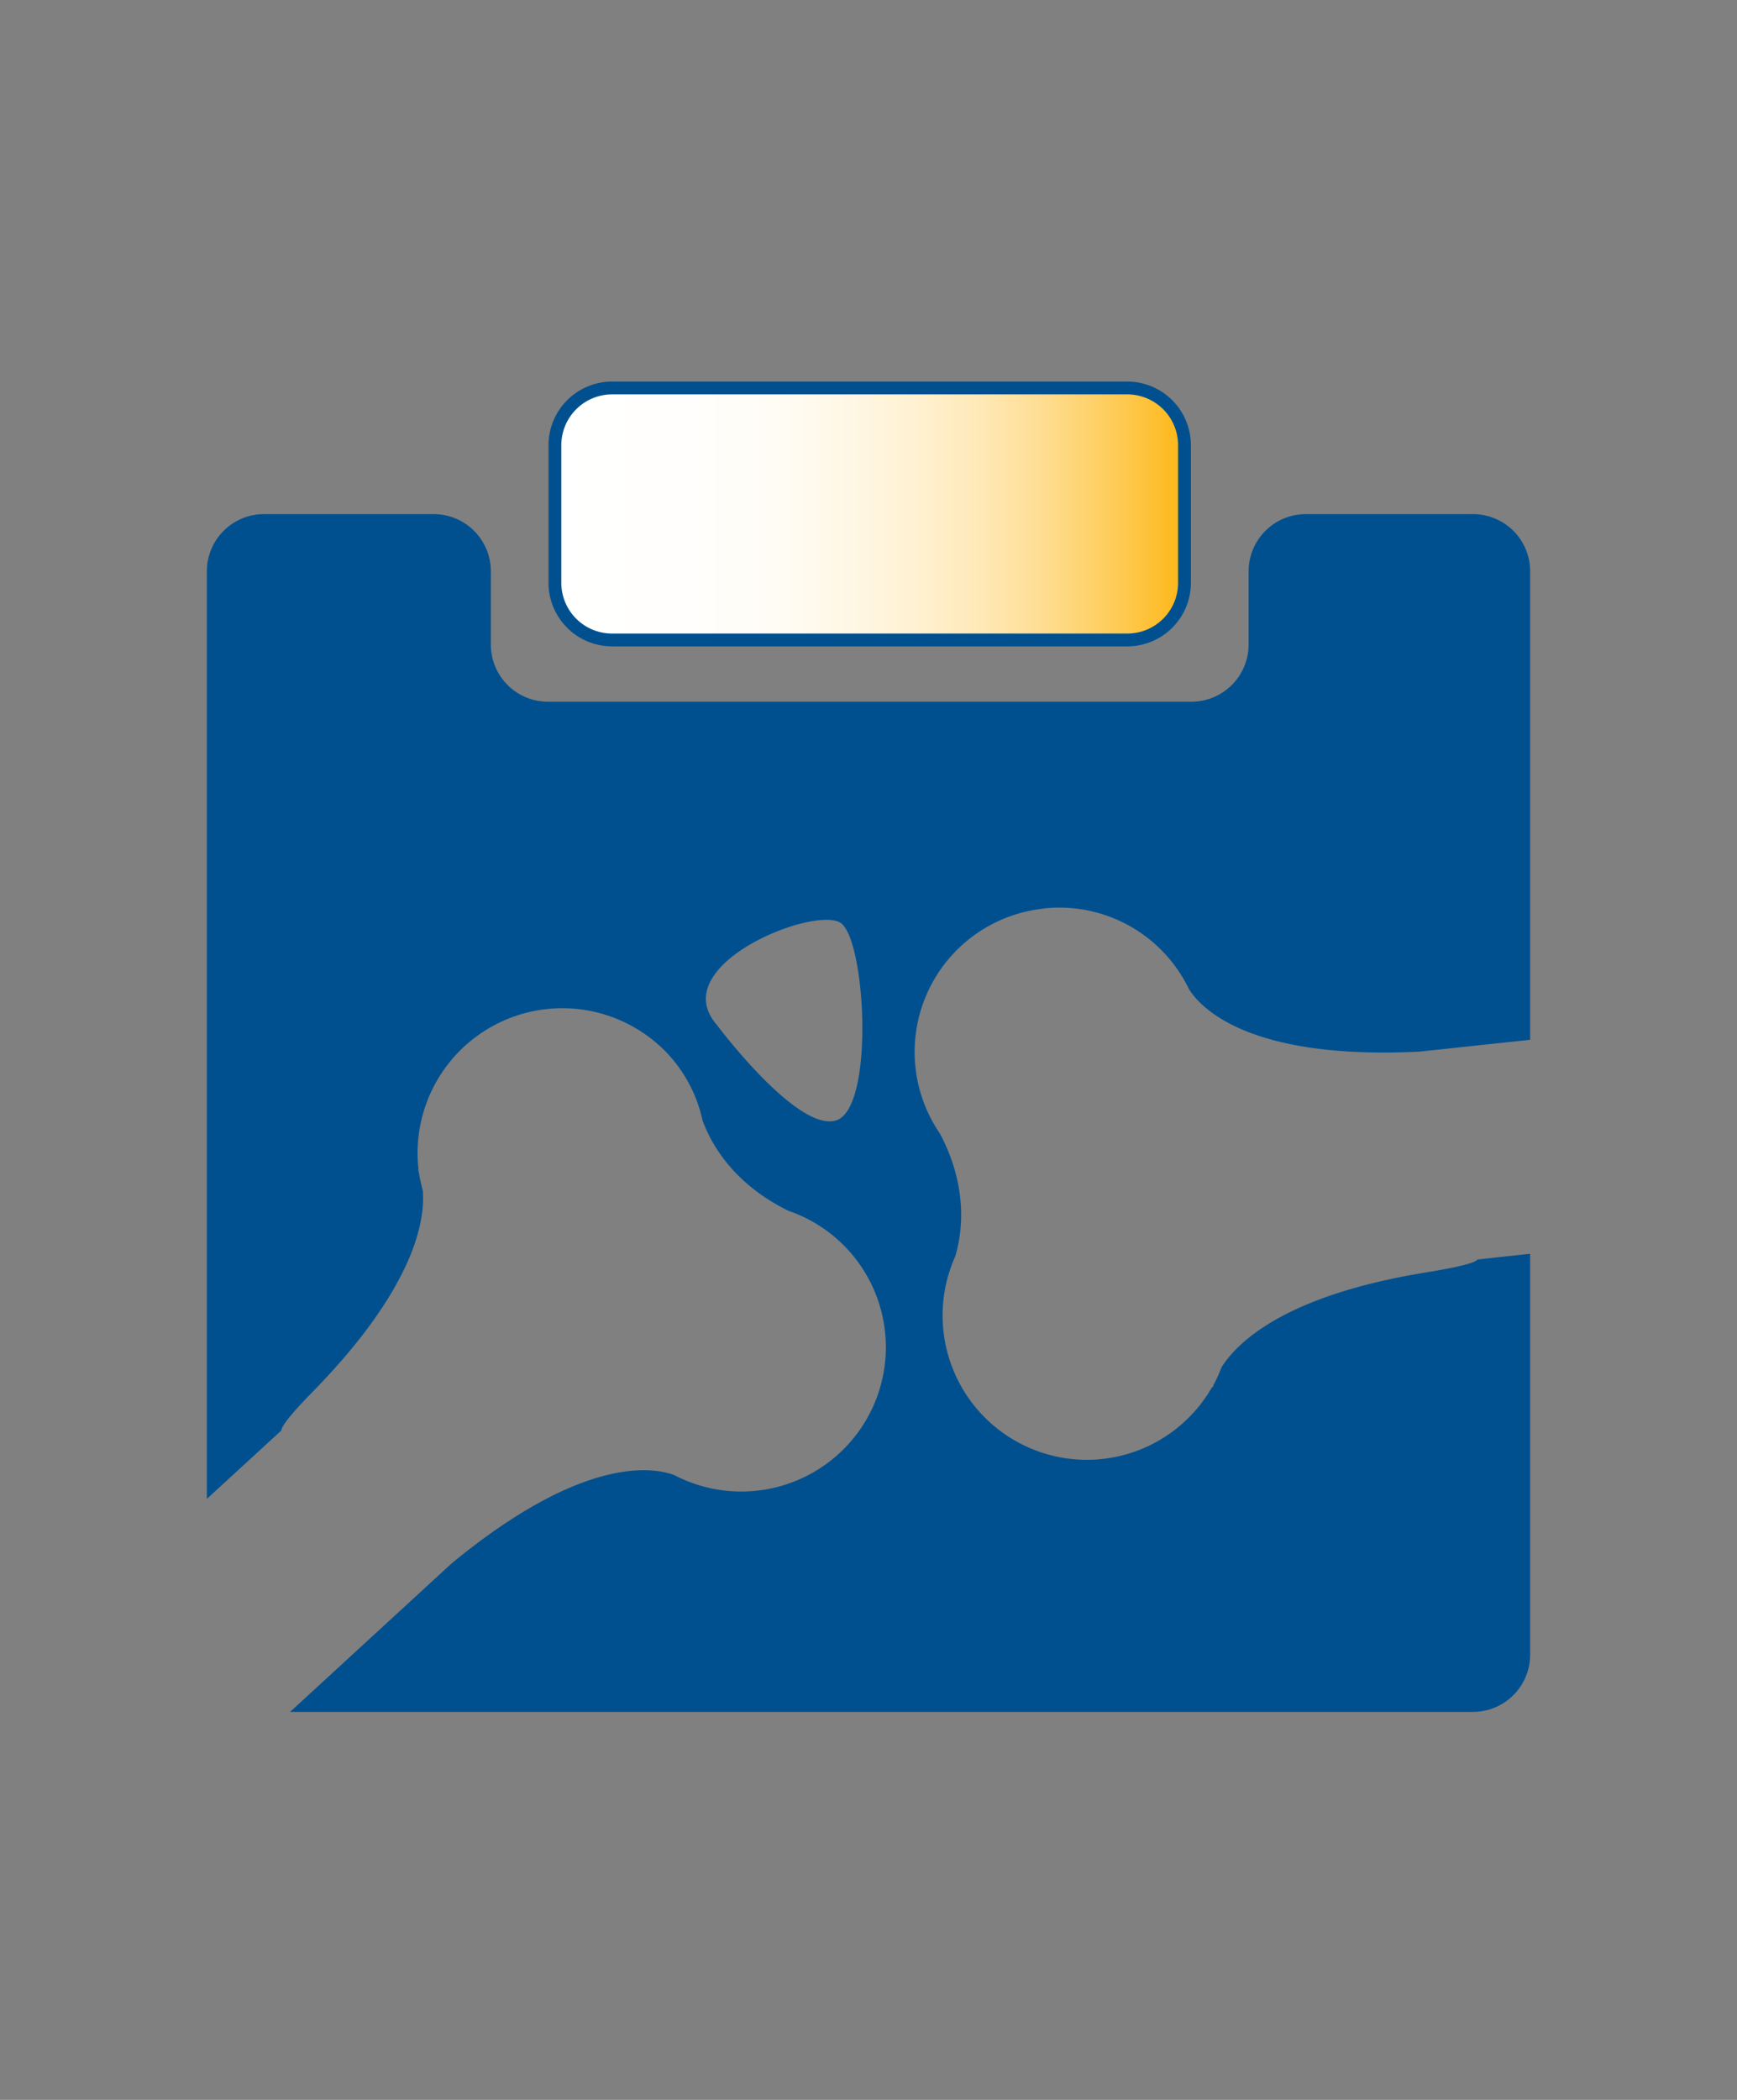 <?xml version="1.0" encoding="UTF-8"?> <svg xmlns="http://www.w3.org/2000/svg" xmlns:xlink="http://www.w3.org/1999/xlink" id="Layer_1" data-name="Layer 1" viewBox="0 0 240 290"><rect x="0" y="0" width="240" height="290" fill="#808080" stroke="none"/><defs><style>.cls-1{fill:#00508f;}.cls-2{stroke:#00508f;stroke-miterlimit:10;stroke-width:1.77px;fill:url(#linear-gradient);}</style><linearGradient id="linear-gradient" x1="76.67" y1="70.97" x2="163.66" y2="70.97" gradientUnits="userSpaceOnUse"><stop offset="0" stop-color="#fff"></stop><stop offset="0.22" stop-color="#fffefc"></stop><stop offset="0.36" stop-color="#fffcf4"></stop><stop offset="0.47" stop-color="#fff7e5"></stop><stop offset="0.58" stop-color="#fff1d0"></stop><stop offset="0.68" stop-color="#fee8b5"></stop><stop offset="0.77" stop-color="#fede94"></stop><stop offset="0.85" stop-color="#fed26c"></stop><stop offset="0.93" stop-color="#fdc440"></stop><stop offset="1" stop-color="#fdb714"></stop></linearGradient></defs><title>Should I consider joint surgery</title><path class="cls-1" d="M144.22,125.46a19.87,19.87,0,0,1,20.05,11.13c1.49,2.38,7.94,9.84,31.89,8.64l15.26-1.63V78.88A7.9,7.9,0,0,0,203.5,71H180.43a7.9,7.9,0,0,0-7.91,7.91V89a7.91,7.91,0,0,1-7.88,7.91H75.69A7.89,7.89,0,0,1,67.82,89V78.88A7.9,7.9,0,0,0,59.9,71H36.5a7.9,7.9,0,0,0-7.92,7.91V207l10.3-9.45c0-.59,1.34-2.3,4.48-5.5,13.74-14.1,15.4-23.27,15.06-27.59-.22-.87-.42-1.74-.56-2.64-.06-.16-.12-.28-.12-.28l.09,0a20,20,0,0,1,34.44-16,19.58,19.58,0,0,1,4.79,9.16c1,2.81,3.93,8.64,11.89,12.52a19.91,19.91,0,0,1,7,33.5,20,20,0,0,1-22.77,3c-2.66-1-12.34-3-30.79,12.2L40.08,236.42H203.5a7.91,7.91,0,0,0,7.92-7.92V173.15l-7.27.79c-.34.45-2.38,1-6.84,1.74-19.43,3.11-26.19,9.47-28.52,13.12a22.3,22.3,0,0,1-1.12,2.47,1.06,1.06,0,0,0-.06.28l-.13,0a19.93,19.93,0,0,1-35.51-18c.87-2.85,2-9.25-2.1-17a19.91,19.91,0,0,1,14.35-31.07Zm-28.79,29.3c-5.41,1.46-16.35-13.18-16.35-13.18-7.35-8.33,13.69-16.63,17.13-14.08s4.65,25.83-.78,27.26Zm0,0"></path><path class="cls-2" d="M163.66,61.5a7.91,7.91,0,0,0-7.91-7.92H84.58a7.91,7.91,0,0,0-7.91,7.92v19a7.9,7.9,0,0,0,7.91,7.88h71.17a7.9,7.9,0,0,0,7.91-7.88Zm0,0"></path></svg> 
